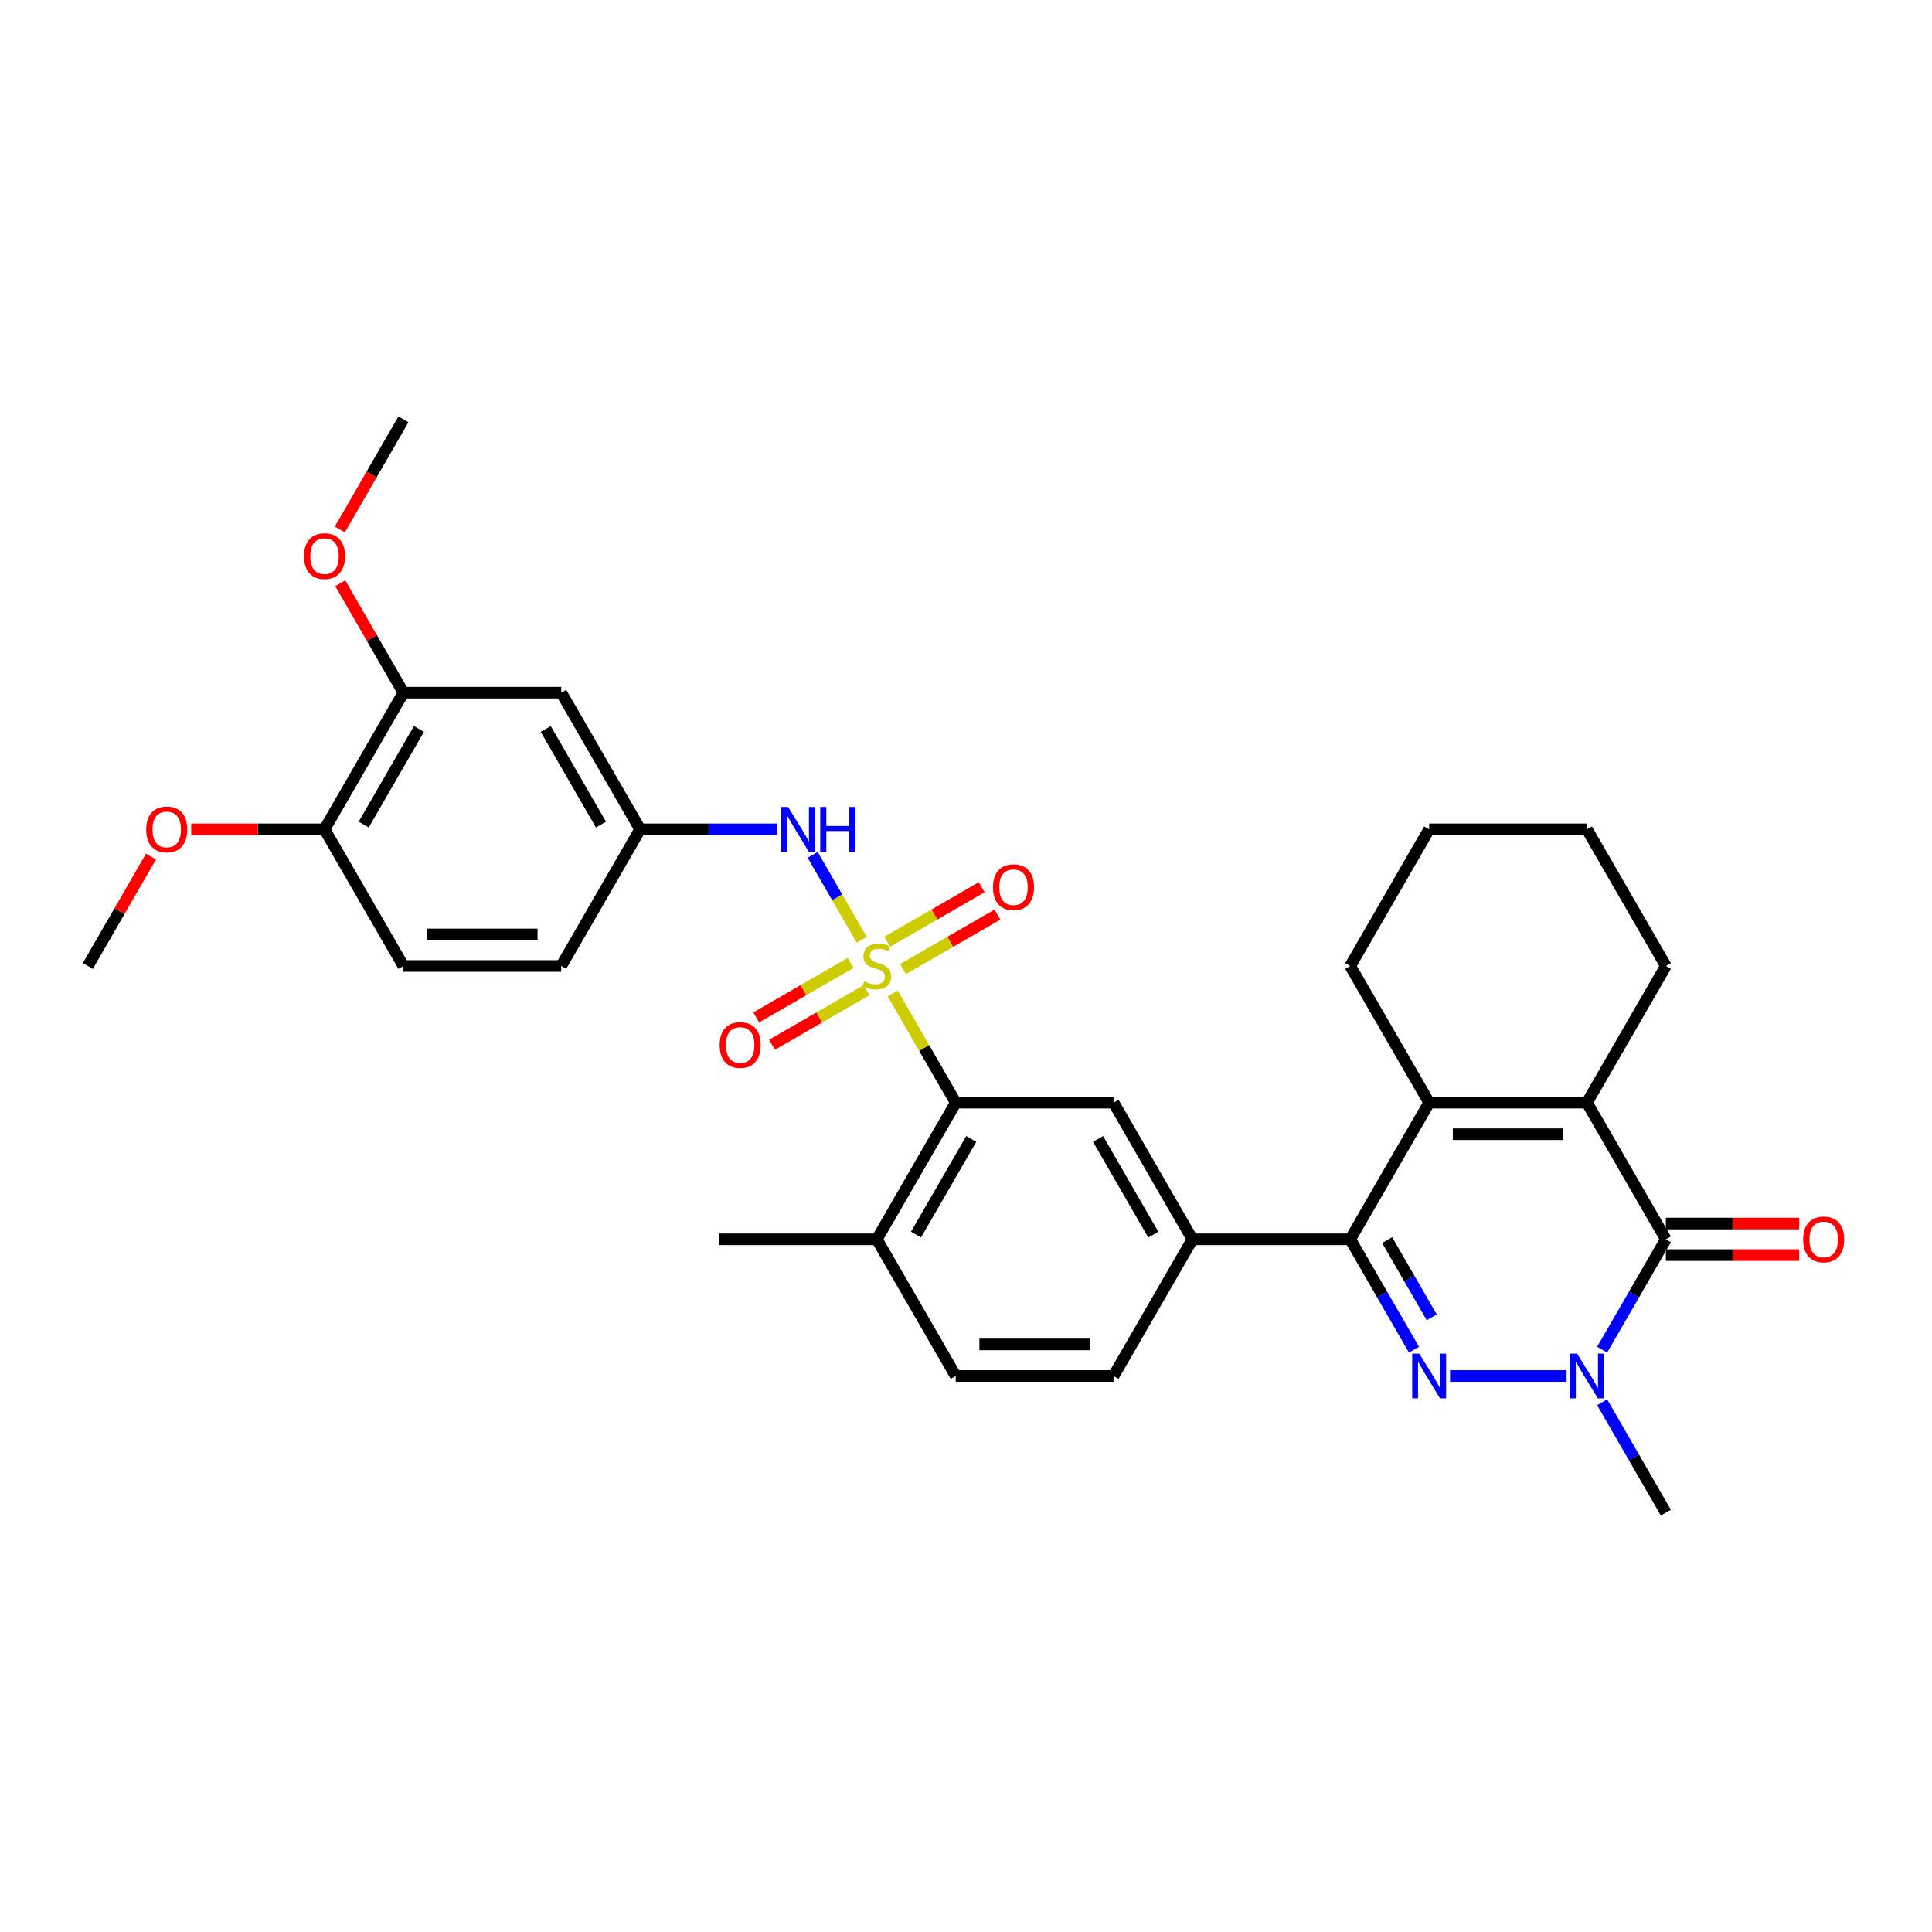 <?xml version='1.0' encoding='iso-8859-1'?>
<svg version='1.1' baseProfile='full'
              xmlns='http://www.w3.org/2000/svg'
                      xmlns:rdkit='http://www.rdkit.org/xml'
                      xmlns:xlink='http://www.w3.org/1999/xlink'
                  xml:space='preserve'
width='1000px' height='1000px' viewBox='0 0 1000 1000'>
<!-- END OF HEADER -->
<rect style='opacity:1.0;fill:#FFFFFF;stroke:none' width='1000' height='1000' x='0' y='0'> </rect>
<path class='bond-6' d='M 462.047,514.196 L 478.369,542.466' style='fill:none;fill-rule:evenodd;stroke:#CCCC00;stroke-width:6px;stroke-linecap:butt;stroke-linejoin:miter;stroke-opacity:1' />
<path class='bond-6' d='M 478.369,542.466 L 494.691,570.736' style='fill:none;fill-rule:evenodd;stroke:#000000;stroke-width:6px;stroke-linecap:butt;stroke-linejoin:miter;stroke-opacity:1' />
<path class='bond-8' d='M 446.014,486.425 L 433.328,464.452' style='fill:none;fill-rule:evenodd;stroke:#CCCC00;stroke-width:6px;stroke-linecap:butt;stroke-linejoin:miter;stroke-opacity:1' />
<path class='bond-8' d='M 433.328,464.452 L 420.642,442.48' style='fill:none;fill-rule:evenodd;stroke:#0000FF;stroke-width:6px;stroke-linecap:butt;stroke-linejoin:miter;stroke-opacity:1' />
<path class='bond-10' d='M 467.394,501.613 L 491.839,487.499' style='fill:none;fill-rule:evenodd;stroke:#CCCC00;stroke-width:6px;stroke-linecap:butt;stroke-linejoin:miter;stroke-opacity:1' />
<path class='bond-10' d='M 491.839,487.499 L 516.284,473.386' style='fill:none;fill-rule:evenodd;stroke:#FF0000;stroke-width:6px;stroke-linecap:butt;stroke-linejoin:miter;stroke-opacity:1' />
<path class='bond-10' d='M 459.226,487.466 L 483.671,473.352' style='fill:none;fill-rule:evenodd;stroke:#CCCC00;stroke-width:6px;stroke-linecap:butt;stroke-linejoin:miter;stroke-opacity:1' />
<path class='bond-10' d='M 483.671,473.352 L 508.116,459.238' style='fill:none;fill-rule:evenodd;stroke:#FF0000;stroke-width:6px;stroke-linecap:butt;stroke-linejoin:miter;stroke-opacity:1' />
<path class='bond-11' d='M 440.309,498.387 L 415.863,512.501' style='fill:none;fill-rule:evenodd;stroke:#CCCC00;stroke-width:6px;stroke-linecap:butt;stroke-linejoin:miter;stroke-opacity:1' />
<path class='bond-11' d='M 415.863,512.501 L 391.418,526.614' style='fill:none;fill-rule:evenodd;stroke:#FF0000;stroke-width:6px;stroke-linecap:butt;stroke-linejoin:miter;stroke-opacity:1' />
<path class='bond-11' d='M 448.477,512.534 L 424.031,526.648' style='fill:none;fill-rule:evenodd;stroke:#CCCC00;stroke-width:6px;stroke-linecap:butt;stroke-linejoin:miter;stroke-opacity:1' />
<path class='bond-11' d='M 424.031,526.648 L 399.586,540.762' style='fill:none;fill-rule:evenodd;stroke:#FF0000;stroke-width:6px;stroke-linecap:butt;stroke-linejoin:miter;stroke-opacity:1' />
<path class='bond-0' d='M 731.872,698.601 L 715.381,670.037' style='fill:none;fill-rule:evenodd;stroke:#0000FF;stroke-width:6px;stroke-linecap:butt;stroke-linejoin:miter;stroke-opacity:1' />
<path class='bond-0' d='M 715.381,670.037 L 698.889,641.473' style='fill:none;fill-rule:evenodd;stroke:#000000;stroke-width:6px;stroke-linecap:butt;stroke-linejoin:miter;stroke-opacity:1' />
<path class='bond-0' d='M 741.072,681.864 L 729.528,661.869' style='fill:none;fill-rule:evenodd;stroke:#0000FF;stroke-width:6px;stroke-linecap:butt;stroke-linejoin:miter;stroke-opacity:1' />
<path class='bond-0' d='M 729.528,661.869 L 717.984,641.874' style='fill:none;fill-rule:evenodd;stroke:#000000;stroke-width:6px;stroke-linecap:butt;stroke-linejoin:miter;stroke-opacity:1' />
<path class='bond-2' d='M 750.543,712.209 L 810.864,712.209' style='fill:none;fill-rule:evenodd;stroke:#0000FF;stroke-width:6px;stroke-linecap:butt;stroke-linejoin:miter;stroke-opacity:1' />
<path class='bond-1' d='M 698.889,641.473 L 617.21,641.473' style='fill:none;fill-rule:evenodd;stroke:#000000;stroke-width:6px;stroke-linecap:butt;stroke-linejoin:miter;stroke-opacity:1' />
<path class='bond-5' d='M 698.889,641.473 L 739.729,570.736' style='fill:none;fill-rule:evenodd;stroke:#000000;stroke-width:6px;stroke-linecap:butt;stroke-linejoin:miter;stroke-opacity:1' />
<path class='bond-21' d='M 829.265,725.817 L 845.756,754.381' style='fill:none;fill-rule:evenodd;stroke:#0000FF;stroke-width:6px;stroke-linecap:butt;stroke-linejoin:miter;stroke-opacity:1' />
<path class='bond-21' d='M 845.756,754.381 L 862.248,782.945' style='fill:none;fill-rule:evenodd;stroke:#000000;stroke-width:6px;stroke-linecap:butt;stroke-linejoin:miter;stroke-opacity:1' />
<path class='bond-34' d='M 829.265,698.601 L 845.756,670.037' style='fill:none;fill-rule:evenodd;stroke:#0000FF;stroke-width:6px;stroke-linecap:butt;stroke-linejoin:miter;stroke-opacity:1' />
<path class='bond-34' d='M 845.756,670.037 L 862.248,641.473' style='fill:none;fill-rule:evenodd;stroke:#000000;stroke-width:6px;stroke-linecap:butt;stroke-linejoin:miter;stroke-opacity:1' />
<path class='bond-3' d='M 862.248,641.473 L 821.408,570.736' style='fill:none;fill-rule:evenodd;stroke:#000000;stroke-width:6px;stroke-linecap:butt;stroke-linejoin:miter;stroke-opacity:1' />
<path class='bond-15' d='M 862.248,649.641 L 896.757,649.641' style='fill:none;fill-rule:evenodd;stroke:#000000;stroke-width:6px;stroke-linecap:butt;stroke-linejoin:miter;stroke-opacity:1' />
<path class='bond-15' d='M 896.757,649.641 L 931.267,649.641' style='fill:none;fill-rule:evenodd;stroke:#FF0000;stroke-width:6px;stroke-linecap:butt;stroke-linejoin:miter;stroke-opacity:1' />
<path class='bond-15' d='M 862.248,633.305 L 896.757,633.305' style='fill:none;fill-rule:evenodd;stroke:#000000;stroke-width:6px;stroke-linecap:butt;stroke-linejoin:miter;stroke-opacity:1' />
<path class='bond-15' d='M 896.757,633.305 L 931.267,633.305' style='fill:none;fill-rule:evenodd;stroke:#FF0000;stroke-width:6px;stroke-linecap:butt;stroke-linejoin:miter;stroke-opacity:1' />
<path class='bond-4' d='M 821.408,570.736 L 739.729,570.736' style='fill:none;fill-rule:evenodd;stroke:#000000;stroke-width:6px;stroke-linecap:butt;stroke-linejoin:miter;stroke-opacity:1' />
<path class='bond-4' d='M 809.156,587.072 L 751.981,587.072' style='fill:none;fill-rule:evenodd;stroke:#000000;stroke-width:6px;stroke-linecap:butt;stroke-linejoin:miter;stroke-opacity:1' />
<path class='bond-23' d='M 821.408,570.736 L 862.248,500' style='fill:none;fill-rule:evenodd;stroke:#000000;stroke-width:6px;stroke-linecap:butt;stroke-linejoin:miter;stroke-opacity:1' />
<path class='bond-24' d='M 739.729,570.736 L 698.889,500' style='fill:none;fill-rule:evenodd;stroke:#000000;stroke-width:6px;stroke-linecap:butt;stroke-linejoin:miter;stroke-opacity:1' />
<path class='bond-9' d='M 494.691,570.736 L 576.37,570.736' style='fill:none;fill-rule:evenodd;stroke:#000000;stroke-width:6px;stroke-linecap:butt;stroke-linejoin:miter;stroke-opacity:1' />
<path class='bond-16' d='M 494.691,570.736 L 453.851,641.473' style='fill:none;fill-rule:evenodd;stroke:#000000;stroke-width:6px;stroke-linecap:butt;stroke-linejoin:miter;stroke-opacity:1' />
<path class='bond-16' d='M 502.712,589.515 L 474.124,639.03' style='fill:none;fill-rule:evenodd;stroke:#000000;stroke-width:6px;stroke-linecap:butt;stroke-linejoin:miter;stroke-opacity:1' />
<path class='bond-7' d='M 617.21,641.473 L 576.37,570.736' style='fill:none;fill-rule:evenodd;stroke:#000000;stroke-width:6px;stroke-linecap:butt;stroke-linejoin:miter;stroke-opacity:1' />
<path class='bond-7' d='M 596.937,639.03 L 568.349,589.515' style='fill:none;fill-rule:evenodd;stroke:#000000;stroke-width:6px;stroke-linecap:butt;stroke-linejoin:miter;stroke-opacity:1' />
<path class='bond-32' d='M 617.21,641.473 L 576.37,712.209' style='fill:none;fill-rule:evenodd;stroke:#000000;stroke-width:6px;stroke-linecap:butt;stroke-linejoin:miter;stroke-opacity:1' />
<path class='bond-14' d='M 402.197,429.264 L 366.765,429.264' style='fill:none;fill-rule:evenodd;stroke:#0000FF;stroke-width:6px;stroke-linecap:butt;stroke-linejoin:miter;stroke-opacity:1' />
<path class='bond-14' d='M 366.765,429.264 L 331.332,429.264' style='fill:none;fill-rule:evenodd;stroke:#000000;stroke-width:6px;stroke-linecap:butt;stroke-linejoin:miter;stroke-opacity:1' />
<path class='bond-12' d='M 290.493,358.527 L 331.332,429.264' style='fill:none;fill-rule:evenodd;stroke:#000000;stroke-width:6px;stroke-linecap:butt;stroke-linejoin:miter;stroke-opacity:1' />
<path class='bond-12' d='M 282.471,377.306 L 311.059,426.821' style='fill:none;fill-rule:evenodd;stroke:#000000;stroke-width:6px;stroke-linecap:butt;stroke-linejoin:miter;stroke-opacity:1' />
<path class='bond-13' d='M 290.493,358.527 L 208.813,358.527' style='fill:none;fill-rule:evenodd;stroke:#000000;stroke-width:6px;stroke-linecap:butt;stroke-linejoin:miter;stroke-opacity:1' />
<path class='bond-25' d='M 208.813,358.527 L 192.463,330.208' style='fill:none;fill-rule:evenodd;stroke:#000000;stroke-width:6px;stroke-linecap:butt;stroke-linejoin:miter;stroke-opacity:1' />
<path class='bond-25' d='M 192.463,330.208 L 176.113,301.889' style='fill:none;fill-rule:evenodd;stroke:#FF0000;stroke-width:6px;stroke-linecap:butt;stroke-linejoin:miter;stroke-opacity:1' />
<path class='bond-33' d='M 208.813,358.527 L 167.974,429.264' style='fill:none;fill-rule:evenodd;stroke:#000000;stroke-width:6px;stroke-linecap:butt;stroke-linejoin:miter;stroke-opacity:1' />
<path class='bond-33' d='M 216.835,377.306 L 188.247,426.821' style='fill:none;fill-rule:evenodd;stroke:#000000;stroke-width:6px;stroke-linecap:butt;stroke-linejoin:miter;stroke-opacity:1' />
<path class='bond-22' d='M 331.332,429.264 L 290.493,500' style='fill:none;fill-rule:evenodd;stroke:#000000;stroke-width:6px;stroke-linecap:butt;stroke-linejoin:miter;stroke-opacity:1' />
<path class='bond-19' d='M 453.851,641.473 L 494.691,712.209' style='fill:none;fill-rule:evenodd;stroke:#000000;stroke-width:6px;stroke-linecap:butt;stroke-linejoin:miter;stroke-opacity:1' />
<path class='bond-27' d='M 453.851,641.473 L 372.172,641.473' style='fill:none;fill-rule:evenodd;stroke:#000000;stroke-width:6px;stroke-linecap:butt;stroke-linejoin:miter;stroke-opacity:1' />
<path class='bond-17' d='M 167.974,429.264 L 208.813,500' style='fill:none;fill-rule:evenodd;stroke:#000000;stroke-width:6px;stroke-linecap:butt;stroke-linejoin:miter;stroke-opacity:1' />
<path class='bond-26' d='M 167.974,429.264 L 133.464,429.264' style='fill:none;fill-rule:evenodd;stroke:#000000;stroke-width:6px;stroke-linecap:butt;stroke-linejoin:miter;stroke-opacity:1' />
<path class='bond-26' d='M 133.464,429.264 L 98.954,429.264' style='fill:none;fill-rule:evenodd;stroke:#FF0000;stroke-width:6px;stroke-linecap:butt;stroke-linejoin:miter;stroke-opacity:1' />
<path class='bond-18' d='M 576.37,712.209 L 494.691,712.209' style='fill:none;fill-rule:evenodd;stroke:#000000;stroke-width:6px;stroke-linecap:butt;stroke-linejoin:miter;stroke-opacity:1' />
<path class='bond-18' d='M 564.118,695.873 L 506.943,695.873' style='fill:none;fill-rule:evenodd;stroke:#000000;stroke-width:6px;stroke-linecap:butt;stroke-linejoin:miter;stroke-opacity:1' />
<path class='bond-20' d='M 208.813,500 L 290.493,500' style='fill:none;fill-rule:evenodd;stroke:#000000;stroke-width:6px;stroke-linecap:butt;stroke-linejoin:miter;stroke-opacity:1' />
<path class='bond-20' d='M 221.065,483.664 L 278.241,483.664' style='fill:none;fill-rule:evenodd;stroke:#000000;stroke-width:6px;stroke-linecap:butt;stroke-linejoin:miter;stroke-opacity:1' />
<path class='bond-35' d='M 862.248,500 L 821.408,429.264' style='fill:none;fill-rule:evenodd;stroke:#000000;stroke-width:6px;stroke-linecap:butt;stroke-linejoin:miter;stroke-opacity:1' />
<path class='bond-31' d='M 698.889,500 L 739.729,429.264' style='fill:none;fill-rule:evenodd;stroke:#000000;stroke-width:6px;stroke-linecap:butt;stroke-linejoin:miter;stroke-opacity:1' />
<path class='bond-28' d='M 175.905,274.052 L 192.359,245.553' style='fill:none;fill-rule:evenodd;stroke:#FF0000;stroke-width:6px;stroke-linecap:butt;stroke-linejoin:miter;stroke-opacity:1' />
<path class='bond-28' d='M 192.359,245.553 L 208.813,217.055' style='fill:none;fill-rule:evenodd;stroke:#000000;stroke-width:6px;stroke-linecap:butt;stroke-linejoin:miter;stroke-opacity:1' />
<path class='bond-29' d='M 78.155,443.361 L 61.805,471.681' style='fill:none;fill-rule:evenodd;stroke:#FF0000;stroke-width:6px;stroke-linecap:butt;stroke-linejoin:miter;stroke-opacity:1' />
<path class='bond-29' d='M 61.805,471.681 L 45.455,500' style='fill:none;fill-rule:evenodd;stroke:#000000;stroke-width:6px;stroke-linecap:butt;stroke-linejoin:miter;stroke-opacity:1' />
<path class='bond-30' d='M 821.408,429.264 L 739.729,429.264' style='fill:none;fill-rule:evenodd;stroke:#000000;stroke-width:6px;stroke-linecap:butt;stroke-linejoin:miter;stroke-opacity:1' />
<path  class='atom-0' d='M 447.317 507.939
Q 447.578 508.037, 448.656 508.495
Q 449.735 508.952, 450.911 509.246
Q 452.12 509.507, 453.296 509.507
Q 455.485 509.507, 456.759 508.462
Q 458.033 507.384, 458.033 505.522
Q 458.033 504.247, 457.38 503.463
Q 456.759 502.679, 455.779 502.254
Q 454.799 501.83, 453.165 501.34
Q 451.107 500.719, 449.865 500.131
Q 448.656 499.543, 447.774 498.301
Q 446.925 497.06, 446.925 494.969
Q 446.925 492.061, 448.885 490.264
Q 450.878 488.467, 454.799 488.467
Q 457.478 488.467, 460.516 489.741
L 459.765 492.257
Q 456.988 491.113, 454.897 491.113
Q 452.642 491.113, 451.401 492.061
Q 450.159 492.976, 450.192 494.576
Q 450.192 495.818, 450.813 496.569
Q 451.466 497.321, 452.381 497.746
Q 453.328 498.17, 454.897 498.66
Q 456.988 499.314, 458.229 499.967
Q 459.471 500.621, 460.353 501.96
Q 461.268 503.267, 461.268 505.522
Q 461.268 508.723, 459.111 510.455
Q 456.988 512.154, 453.426 512.154
Q 451.368 512.154, 449.8 511.696
Q 448.264 511.272, 446.435 510.52
L 447.317 507.939
' fill='#CCCC00'/>
<path  class='atom-1' d='M 734.616 700.643
L 742.196 712.895
Q 742.947 714.104, 744.156 716.293
Q 745.365 718.482, 745.43 718.613
L 745.43 700.643
L 748.501 700.643
L 748.501 723.775
L 745.332 723.775
L 737.197 710.379
Q 736.249 708.811, 735.236 707.014
Q 734.256 705.217, 733.962 704.662
L 733.962 723.775
L 730.956 723.775
L 730.956 700.643
L 734.616 700.643
' fill='#0000FF'/>
<path  class='atom-3' d='M 816.295 700.643
L 823.875 712.895
Q 824.626 714.104, 825.835 716.293
Q 827.044 718.482, 827.109 718.613
L 827.109 700.643
L 830.181 700.643
L 830.181 723.775
L 827.011 723.775
L 818.876 710.379
Q 817.929 708.811, 816.916 707.014
Q 815.936 705.217, 815.642 704.662
L 815.642 723.775
L 812.636 723.775
L 812.636 700.643
L 816.295 700.643
' fill='#0000FF'/>
<path  class='atom-9' d='M 407.898 417.698
L 415.478 429.95
Q 416.23 431.159, 417.439 433.348
Q 418.647 435.537, 418.713 435.667
L 418.713 417.698
L 421.784 417.698
L 421.784 440.829
L 418.615 440.829
L 410.479 427.434
Q 409.532 425.866, 408.519 424.069
Q 407.539 422.272, 407.245 421.716
L 407.245 440.829
L 404.239 440.829
L 404.239 417.698
L 407.898 417.698
' fill='#0000FF'/>
<path  class='atom-9' d='M 424.561 417.698
L 427.697 417.698
L 427.697 427.532
L 439.525 427.532
L 439.525 417.698
L 442.661 417.698
L 442.661 440.829
L 439.525 440.829
L 439.525 430.146
L 427.697 430.146
L 427.697 440.829
L 424.561 440.829
L 424.561 417.698
' fill='#0000FF'/>
<path  class='atom-11' d='M 513.969 459.226
Q 513.969 453.671, 516.714 450.568
Q 519.458 447.464, 524.588 447.464
Q 529.717 447.464, 532.461 450.568
Q 535.206 453.671, 535.206 459.226
Q 535.206 464.845, 532.429 468.047
Q 529.652 471.216, 524.588 471.216
Q 519.491 471.216, 516.714 468.047
Q 513.969 464.878, 513.969 459.226
M 524.588 468.602
Q 528.116 468.602, 530.011 466.25
Q 531.939 463.865, 531.939 459.226
Q 531.939 454.684, 530.011 452.397
Q 528.116 450.078, 524.588 450.078
Q 521.059 450.078, 519.131 452.365
Q 517.236 454.652, 517.236 459.226
Q 517.236 463.898, 519.131 466.25
Q 521.059 468.602, 524.588 468.602
' fill='#FF0000'/>
<path  class='atom-12' d='M 372.496 540.905
Q 372.496 535.351, 375.241 532.247
Q 377.985 529.143, 383.115 529.143
Q 388.244 529.143, 390.989 532.247
Q 393.733 535.351, 393.733 540.905
Q 393.733 546.525, 390.956 549.726
Q 388.179 552.896, 383.115 552.896
Q 378.018 552.896, 375.241 549.726
Q 372.496 546.557, 372.496 540.905
M 383.115 550.282
Q 386.643 550.282, 388.538 547.929
Q 390.466 545.544, 390.466 540.905
Q 390.466 536.364, 388.538 534.077
Q 386.643 531.757, 383.115 531.757
Q 379.586 531.757, 377.659 534.044
Q 375.764 536.331, 375.764 540.905
Q 375.764 545.577, 377.659 547.929
Q 379.586 550.282, 383.115 550.282
' fill='#FF0000'/>
<path  class='atom-16' d='M 933.309 641.538
Q 933.309 635.984, 936.053 632.88
Q 938.798 629.776, 943.927 629.776
Q 949.057 629.776, 951.801 632.88
Q 954.545 635.984, 954.545 641.538
Q 954.545 647.158, 951.768 650.359
Q 948.991 653.529, 943.927 653.529
Q 938.83 653.529, 936.053 650.359
Q 933.309 647.19, 933.309 641.538
M 943.927 650.915
Q 947.456 650.915, 949.351 648.563
Q 951.278 646.177, 951.278 641.538
Q 951.278 636.997, 949.351 634.71
Q 947.456 632.39, 943.927 632.39
Q 940.399 632.39, 938.471 634.677
Q 936.576 636.964, 936.576 641.538
Q 936.576 646.21, 938.471 648.563
Q 940.399 650.915, 943.927 650.915
' fill='#FF0000'/>
<path  class='atom-26' d='M 157.355 287.856
Q 157.355 282.302, 160.1 279.198
Q 162.844 276.094, 167.974 276.094
Q 173.103 276.094, 175.847 279.198
Q 178.592 282.302, 178.592 287.856
Q 178.592 293.476, 175.815 296.678
Q 173.038 299.847, 167.974 299.847
Q 162.877 299.847, 160.1 296.678
Q 157.355 293.508, 157.355 287.856
M 167.974 297.233
Q 171.502 297.233, 173.397 294.881
Q 175.325 292.496, 175.325 287.856
Q 175.325 283.315, 173.397 281.028
Q 171.502 278.708, 167.974 278.708
Q 164.445 278.708, 162.517 280.995
Q 160.622 283.282, 160.622 287.856
Q 160.622 292.528, 162.517 294.881
Q 164.445 297.233, 167.974 297.233
' fill='#FF0000'/>
<path  class='atom-27' d='M 75.676 429.329
Q 75.676 423.775, 78.42 420.671
Q 81.165 417.567, 86.294 417.567
Q 91.424 417.567, 94.168 420.671
Q 96.912 423.775, 96.912 429.329
Q 96.912 434.949, 94.135 438.15
Q 91.358 441.319, 86.294 441.319
Q 81.197 441.319, 78.42 438.15
Q 75.676 434.981, 75.676 429.329
M 86.294 438.706
Q 89.823 438.706, 91.718 436.353
Q 93.645 433.968, 93.645 429.329
Q 93.645 424.788, 91.718 422.501
Q 89.823 420.181, 86.294 420.181
Q 82.766 420.181, 80.838 422.468
Q 78.943 424.755, 78.943 429.329
Q 78.943 434.001, 80.838 436.353
Q 82.766 438.706, 86.294 438.706
' fill='#FF0000'/>
</svg>
